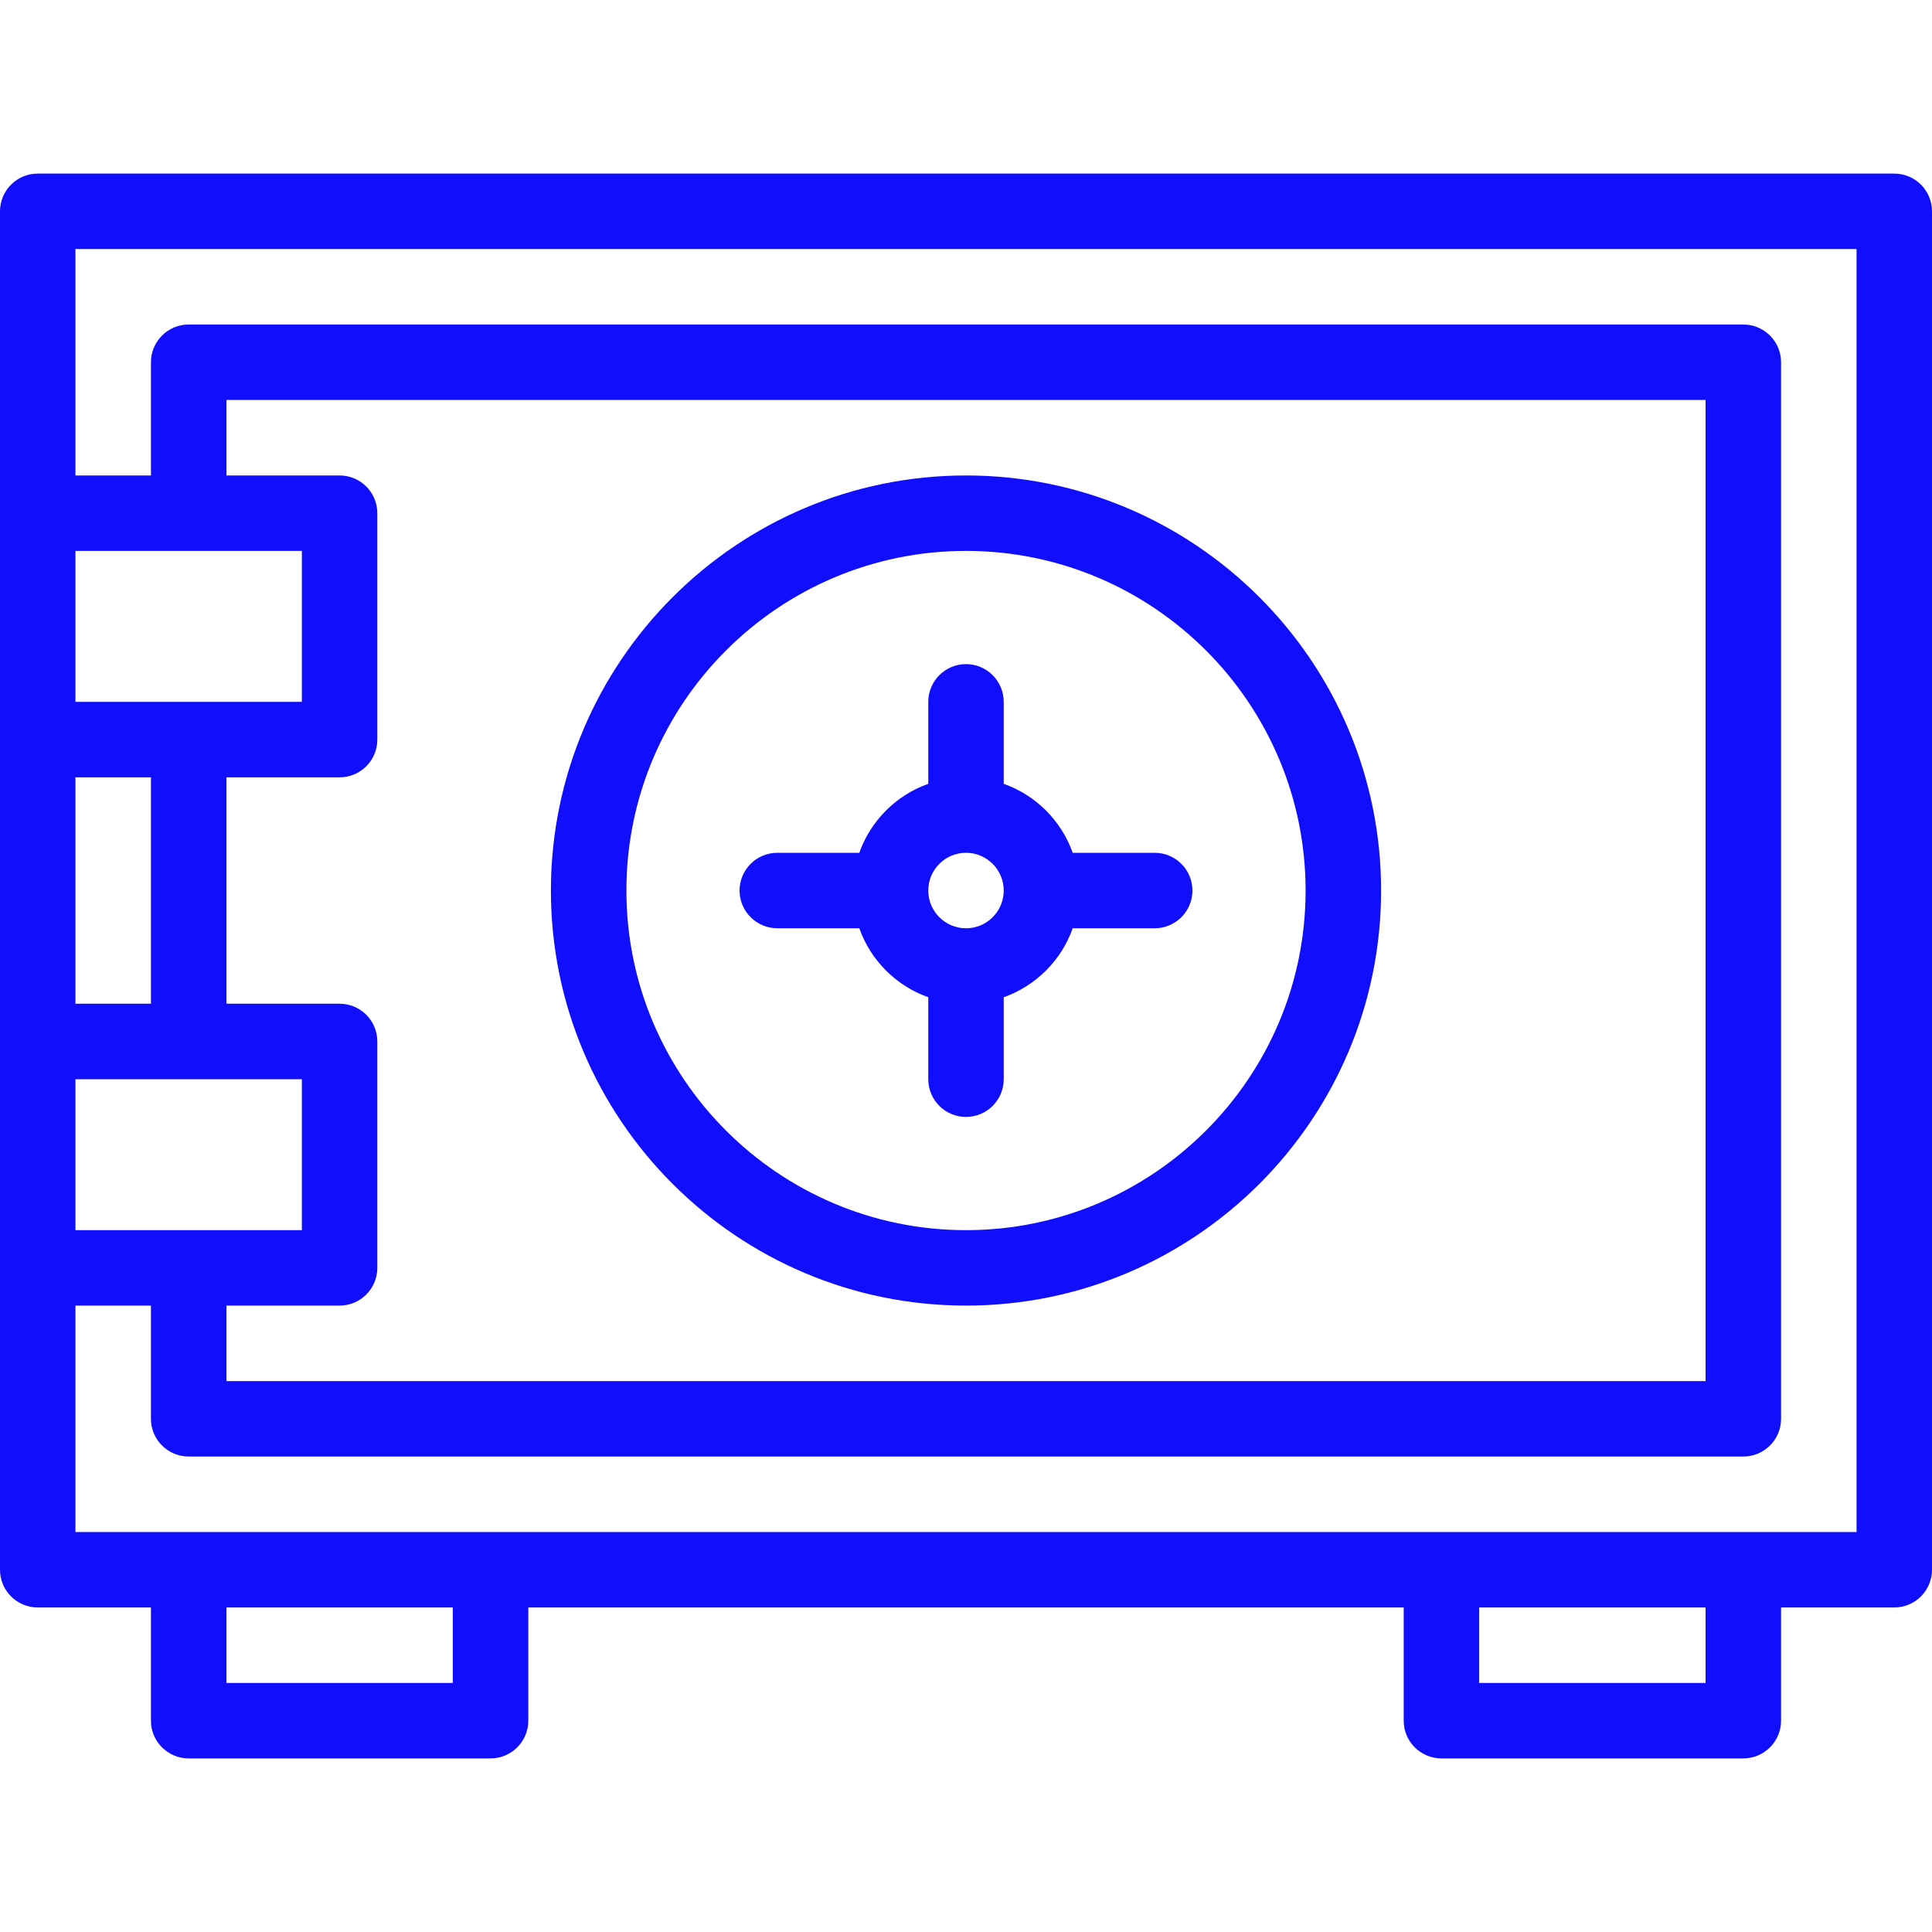 <svg width="40" height="40" viewBox="0 0 40 40" fill="none" xmlns="http://www.w3.org/2000/svg">
<path d="M39.219 3.594H0.781C0.35 3.594 0 3.944 0 4.375V32.5C0 32.931 0.35 33.281 0.781 33.281H3.125V35.625C3.125 36.056 3.475 36.406 3.906 36.406H10.156C10.588 36.406 10.938 36.056 10.938 35.625V33.281H29.062V35.625C29.062 36.056 29.412 36.406 29.844 36.406H36.094C36.525 36.406 36.875 36.056 36.875 35.625V33.281H39.219C39.65 33.281 40 32.931 40 32.5V4.375C40 3.944 39.65 3.594 39.219 3.594ZM1.562 16.094H3.125V20.781H1.562V16.094ZM1.562 22.344H6.25V25.469C5.683 25.469 2.133 25.469 1.562 25.469V22.344ZM4.688 27.031H7.031C7.463 27.031 7.812 26.681 7.812 26.25V21.562C7.812 21.131 7.463 20.781 7.031 20.781H4.688V16.094H7.031C7.463 16.094 7.812 15.744 7.812 15.312V10.625C7.812 10.194 7.463 9.844 7.031 9.844H4.688V8.281H35.312V28.594H4.688V27.031ZM6.25 11.406V14.531C5.683 14.531 2.133 14.531 1.562 14.531V11.406H6.25ZM9.375 34.844H4.688V33.281H9.375V34.844ZM35.312 34.844H30.625V33.281H35.312V34.844ZM38.438 31.719C31.613 31.719 18.524 31.719 1.562 31.719V27.031H3.125V29.375C3.125 29.806 3.475 30.156 3.906 30.156H36.094C36.525 30.156 36.875 29.806 36.875 29.375V7.5C36.875 7.069 36.525 6.719 36.094 6.719H3.906C3.475 6.719 3.125 7.069 3.125 7.5V9.844H1.562V5.156H38.438V31.719Z" fill="#100EFB"/>
<path d="M20 9.844C15.261 9.844 11.406 13.699 11.406 18.438C11.406 23.176 15.261 27.031 20 27.031C24.739 27.031 28.594 23.176 28.594 18.438C28.594 13.699 24.739 9.844 20 9.844ZM20 25.469C16.123 25.469 12.969 22.314 12.969 18.438C12.969 14.56 16.123 11.406 20 11.406C23.877 11.406 27.031 14.56 27.031 18.438C27.031 22.314 23.877 25.469 20 25.469Z" fill="#100EFB"/>
<path d="M23.906 17.656H22.209C21.974 16.991 21.446 16.464 20.781 16.228V14.531C20.781 14.1 20.431 13.75 20 13.75C19.569 13.75 19.219 14.1 19.219 14.531V16.228C18.554 16.464 18.026 16.991 17.791 17.656H16.094C15.662 17.656 15.312 18.006 15.312 18.438C15.312 18.869 15.662 19.219 16.094 19.219H17.791C18.026 19.884 18.554 20.411 19.219 20.647V22.344C19.219 22.775 19.569 23.125 20 23.125C20.431 23.125 20.781 22.775 20.781 22.344V20.647C21.446 20.411 21.974 19.884 22.209 19.219H23.906C24.338 19.219 24.688 18.869 24.688 18.438C24.688 18.006 24.338 17.656 23.906 17.656ZM20 19.219C19.569 19.219 19.219 18.868 19.219 18.438C19.219 18.007 19.569 17.656 20 17.656C20.431 17.656 20.781 18.007 20.781 18.438C20.781 18.868 20.431 19.219 20 19.219Z" fill="#100EFB"/>
</svg>
